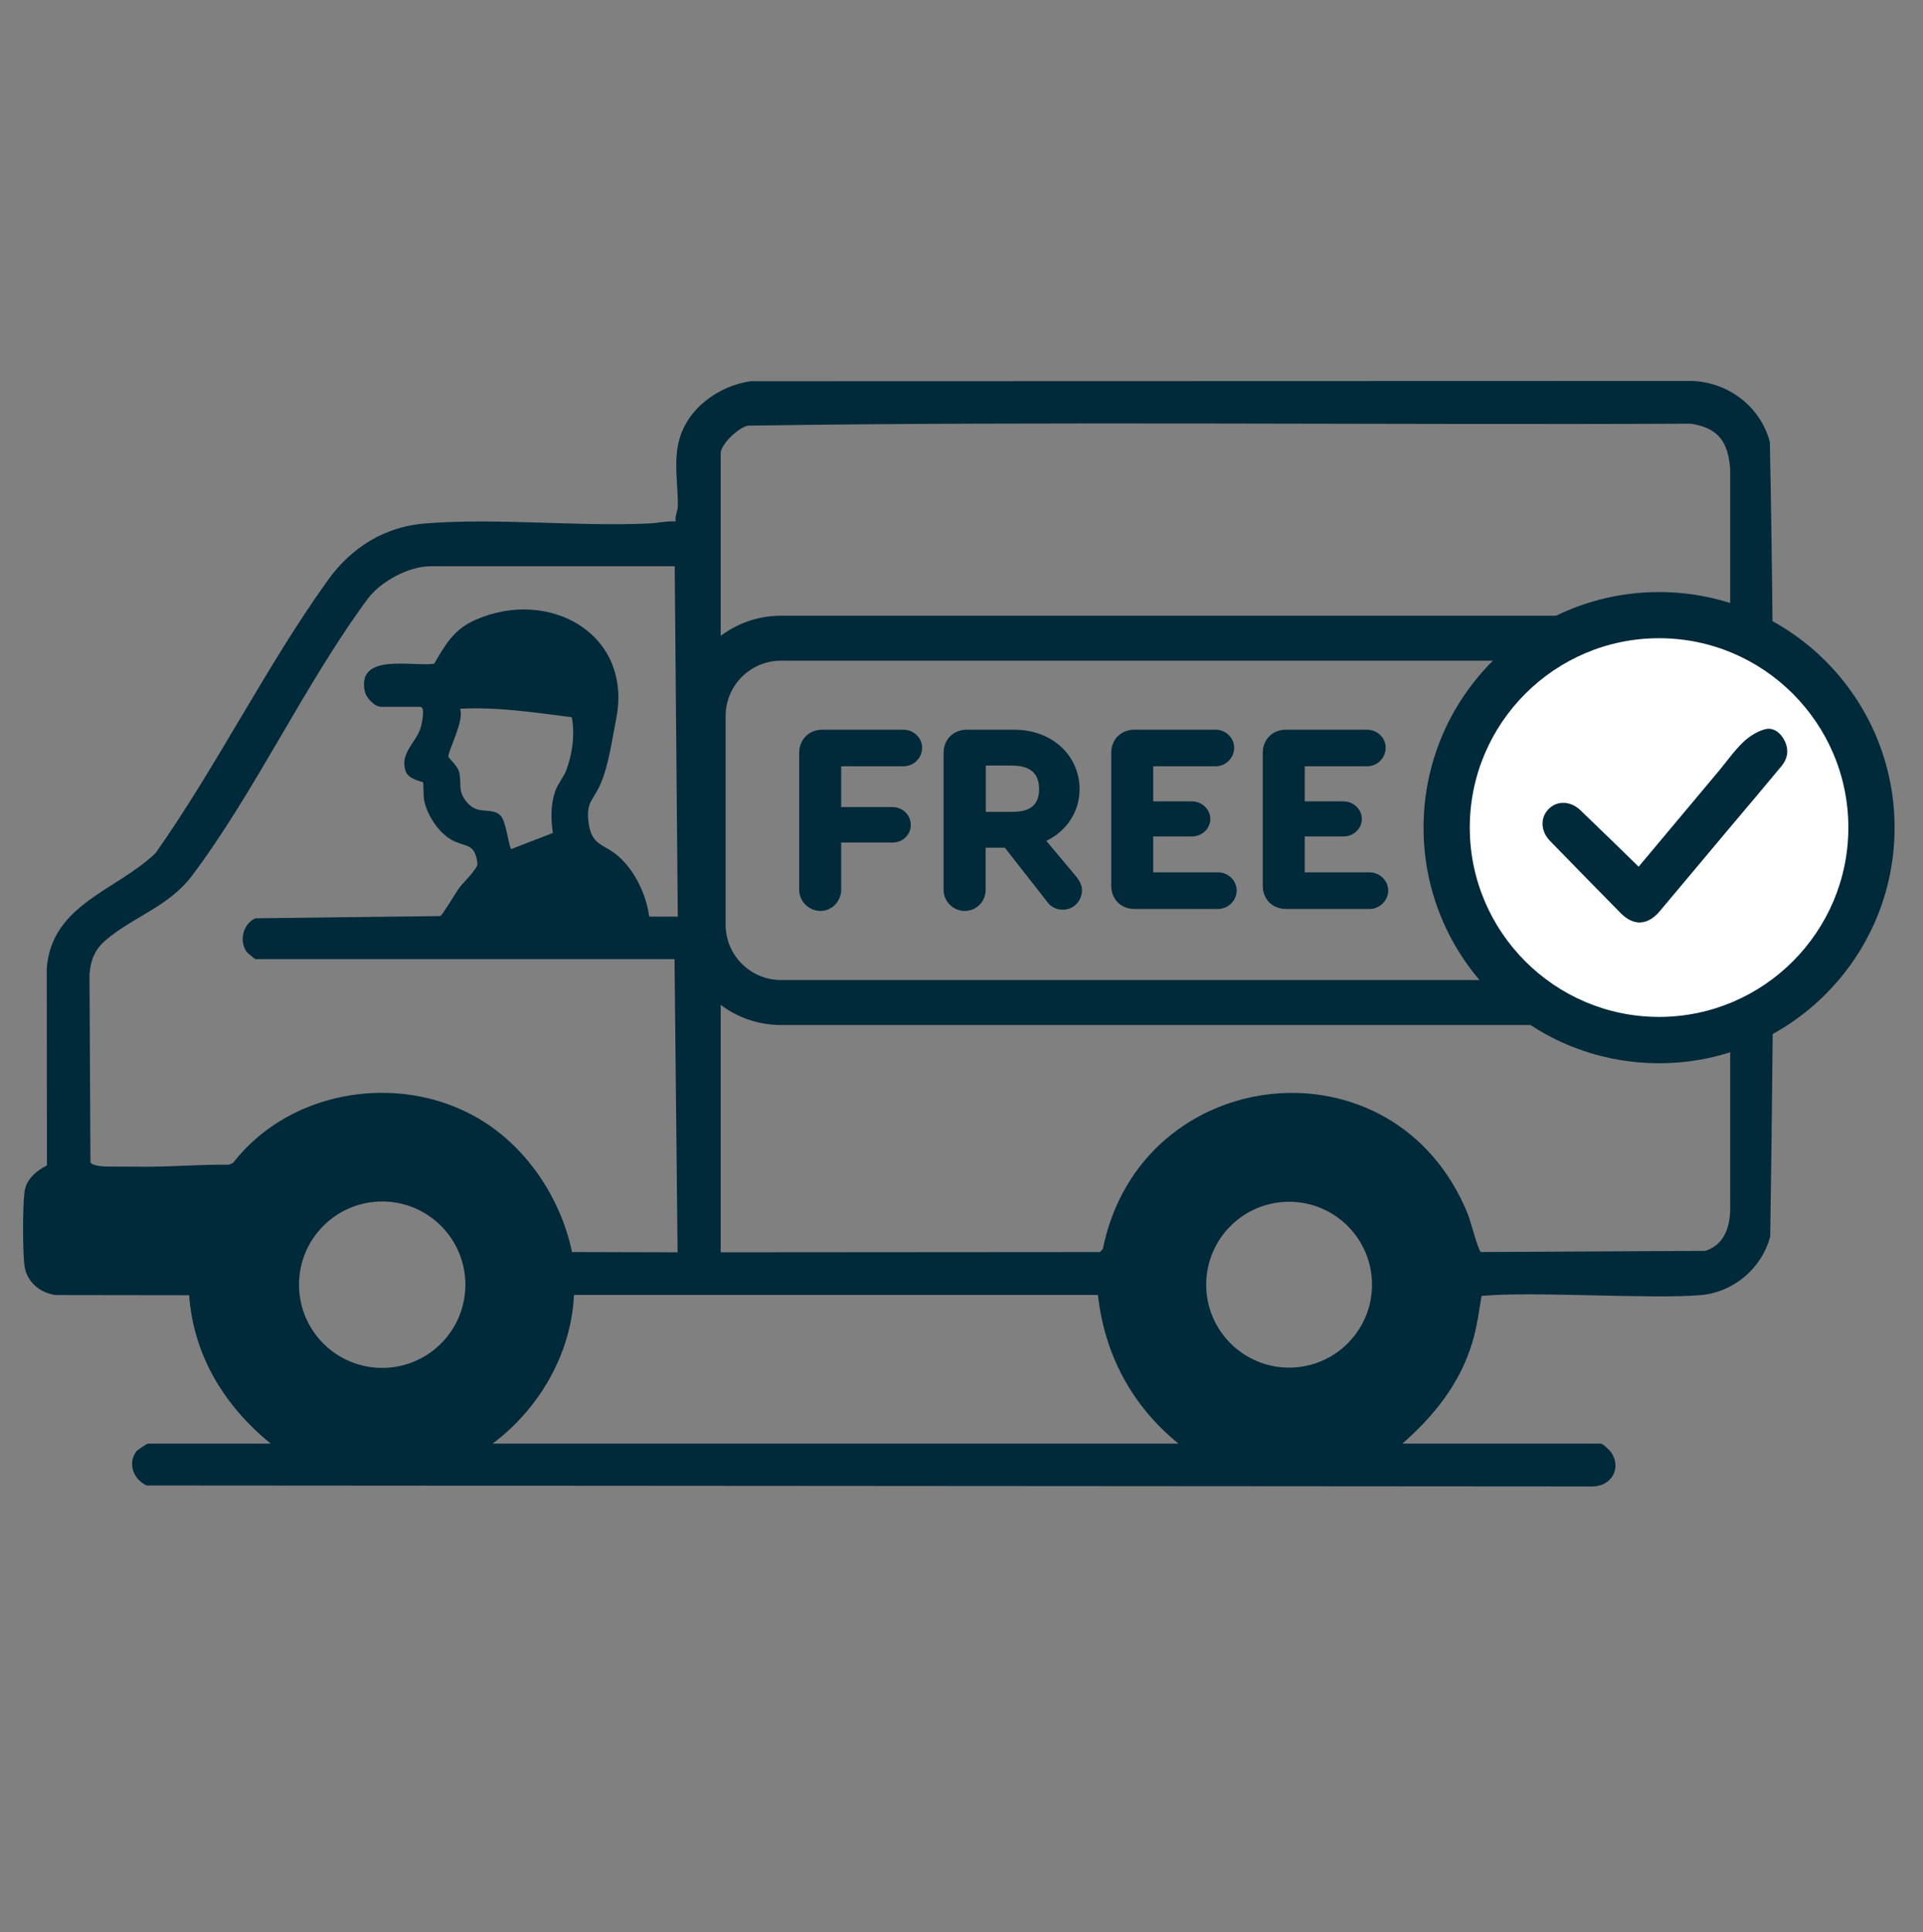 <svg viewBox="0 0 213.84 214.8" xmlns="http://www.w3.org/2000/svg" data-name="Layer 1" id="Layer_1">
  <rect x="0" y="0" width="213.84" height="214.8" fill="#808080" stroke="none"/>
  <defs>
    <style>
      .cls-1 {
        fill: #fff;
      }

      .cls-2 {
        fill: #00293a;
      }
    </style>
  </defs>
  <path d="M155.94,160.49h22.07c.24,0,1.04.77,1.21,1.05,1.1,1.79-.08,3.68-2.11,3.71l-160.81-.11c-1.45-.66-2.15-2.46-1.13-3.8.11-.14,1.18-.85,1.25-.85h13.69c-5.14-4.18-8.58-9.75-9.08-16.5l-14.8-.02c-1.74-.19-3.29-1.48-3.51-3.28-.21-1.68-.2-6.48,0-8.16.17-1.42,1.33-2.38,2.5-2.97l-.02-21.92c.56-7.13,7.74-8.61,12.1-12.8,6.8-9.64,12.34-20.86,19.19-30.38,2.56-3.56,6.25-5.9,10.71-6.26,7.95-.65,16.82.35,24.9,0,1.02-.04,2.01-.3,3.04-.23-.11-.58.23-1.19.24-1.71.02-2.34-.47-4.78.09-7.13.88-3.67,4.35-6.19,7.96-6.75l104.78-.03c4.06.19,7.55,2.86,8.6,6.79.58,29.36.5,58.94.04,88.32-.94,3.55-4.07,6.2-7.74,6.52-5.41.47-18.89-.45-24.36.09-.29,1.73-.51,3.42-1.01,5.11-1.35,4.58-4.27,8.23-7.81,11.32ZM80.13,139.22l42.18-.03.33-.35c4.19-20.74,32.46-23.92,40.59-3.85.29.72,1.16,4.1,1.46,4.2l24.95-.13c2.29-.75,2.82-2.96,2.76-5.15V52.19c-.21-3.02-1.28-4.63-4.41-5.09-32.44.16-72.42-.28-104.81.22-1.04.18-3.04,2.08-3.04,3.07v88.83ZM75.37,101.88l-.34-38.93h-27.16c-2.4,0-5.42,1.64-6.9,3.51-7.07,9.55-12.54,21.47-19.6,30.87-2.6,3.46-6.51,4.55-9.58,7.16-1.24,1.05-1.7,2.2-1.84,3.82l.11,20.95c.27.25.62.3.96.36.7.12,3.12.06,4.04.08,3.45.07,6.92-.26,10.39-.22l.47-.2c6.51-8.41,19.29-10.22,28.14-4.41,4.87,3.2,8.36,8.62,9.55,14.32l11.74.03-.34-32.59H28.41c-.06,0-.89-.67-.99-.82-.86-1.22-.39-3.09.97-3.72l20.57-.25c.23-.08,1.74-2.63,2.09-3.11.48-.66,2.11-2.16,2.04-2.74-.27-2.25-1.24-1.8-2.7-2.53-1.56-.78-2.88-2.8-3.22-4.47-.1-.48-.06-1.95-.13-2.02-.09-.1-1.67-.31-1.96-1.31-.6-2.01,1.19-3.06,1.7-4.77.12-.4.56-2.31-.05-2.31h-4.3c-.77,0-1.71-.97-1.87-1.75-.87-4.29,5.3-2.69,7.72-3.04,1.27-2.16,2.19-3.83,4.61-4.89,8.11-3.57,17.54,1.5,15.62,11.09-.45,2.24-.82,5.04-1.71,7.12-.8,1.86-1.68,2.02-1.34,4.43.37,2.55,1.74,2.25,3.34,3.68,1.82,1.63,3.08,4.26,3.39,6.68h3.17ZM63.57,79.73c-4.13-.52-8.24-1.16-12.42-.94.54,1.23-1.34,4.72-1.29,5.32.01.15,1.02,1.03,1.19,1.69.33,1.3-.21,2,.79,3.29,1.26,1.63,2.73.57,3.78,1.54.66.62.82,2.85,1.21,3.77l4.65-1.8c-.23-1.59-.26-3.17.28-4.69.27-.76.89-1.49,1.18-2.21.7-1.78,1.02-4.11.64-5.97ZM51.75,142.82c0-5.11-4.14-9.25-9.25-9.25s-9.25,4.14-9.25,9.25,4.14,9.25,9.25,9.25,9.25-4.14,9.25-9.25ZM152.57,142.82c0-5.09-4.13-9.22-9.22-9.22s-9.22,4.13-9.22,9.22,4.13,9.22,9.22,9.22,9.22-4.13,9.22-9.22ZM54.78,160.49h76.27c-5.17-4.2-8.22-9.88-8.96-16.53h-58.26c-.32,6.58-3.87,12.64-9.05,16.53Z" class="cls-2"></path>
  <g>
    <path d="M100.46,85.19h-6.92v4.53h5.69c1.11,0,2.05.85,2.05,1.99s-.94,1.96-2.05,1.96h-5.69v5.24c0,1.28-1.02,2.36-2.31,2.36s-2.36-1.08-2.36-2.36v-15.2c0-1.51,1.08-2.59,2.59-2.59h9c1.14,0,2.08.91,2.08,1.99,0,1.17-.94,2.08-2.08,2.08Z" class="cls-2"></path>
    <path d="M120.32,98.94c0,1.2-.91,2.19-2.14,2.19-.74,0-1.34-.34-1.71-.85l-4.73-6.04h-2.14v4.7c0,1.28-1.02,2.33-2.31,2.33s-2.36-1.05-2.36-2.33v-15.23c0-1.51,1.08-2.59,2.59-2.59h5.21c4.44,0,7.32,3.02,7.32,6.61,0,2.48-1.4,4.64-3.7,5.75l3.39,4.04c.28.4.57.85.57,1.42ZM109.62,90.26h2.88c1.62,0,3.05-.43,3.05-2.53s-1.42-2.62-3.05-2.62h-2.88v5.15Z" class="cls-2"></path>
    <path d="M135.44,96.98c1.14,0,2.08.91,2.08,2.02s-.94,2.05-2.08,2.05h-9.28c-1.51,0-2.59-1.08-2.59-2.59v-14.75c0-1.51,1.08-2.59,2.59-2.59h9c1.14,0,2.08.91,2.08,1.99,0,1.17-.94,2.08-2.08,2.08h-6.92v3.9h4.3c1.14,0,2.05.91,2.05,1.94,0,1.08-.91,1.96-2.05,1.96h-4.3v3.99h7.2Z" class="cls-2"></path>
    <path d="M152.29,96.98c1.14,0,2.08.91,2.08,2.02s-.94,2.05-2.08,2.05h-9.28c-1.51,0-2.59-1.08-2.59-2.59v-14.75c0-1.51,1.08-2.59,2.59-2.59h9c1.14,0,2.08.91,2.08,1.99,0,1.17-.94,2.08-2.08,2.08h-6.92v3.9h4.3c1.14,0,2.05.91,2.05,1.94,0,1.08-.91,1.96-2.05,1.96h-4.3v3.99h7.2Z" class="cls-2"></path>
  </g>
  <path d="M184.49,113.95h-97.65c-6.15,0-11.15-5-11.15-11.15v-23.2c0-6.15,5-11.15,11.15-11.15h97.65v5h-97.65c-3.39,0-6.15,2.76-6.15,6.15v23.2c0,3.39,2.76,6.15,6.15,6.15h97.65v5Z" class="cls-2"></path>
  <g>
    <g>
      <path d="M184.49,115.63c-13.03,0-23.62-10.6-23.62-23.62s10.6-23.62,23.62-23.62,23.62,10.6,23.62,23.62-10.6,23.62-23.62,23.62Z" class="cls-1"></path>
      <path d="M184.49,70.95c11.61,0,21.05,9.45,21.05,21.05s-9.45,21.05-21.05,21.05-21.05-9.45-21.05-21.05,9.45-21.05,21.05-21.05M184.49,65.82c-14.46,0-26.19,11.73-26.19,26.19s11.73,26.19,26.19,26.19,26.19-11.73,26.19-26.19-11.73-26.19-26.19-26.19h0Z" class="cls-2"></path>
    </g>
    <path d="M182.21,96.36c2.99-3.57,5.99-7.15,8.99-10.73.87-1.05,1.66-2.18,2.64-3.12.67-.64,1.55-1.21,2.44-1.44.92-.24,1.72.38,2.16,1.26.5,1,.38,1.97-.33,2.83-1.89,2.28-3.8,4.54-5.71,6.8-2.6,3.1-5.21,6.2-7.81,9.31-1.34,1.61-2.92,1.72-4.38.23-2.63-2.66-5.24-5.34-7.85-8.02-1.06-1.09-1.1-2.6-.14-3.55.95-.95,2.43-.91,3.54.16,2.13,2.04,4.25,4.11,6.46,6.26Z" class="cls-2"></path>
  </g>
</svg>